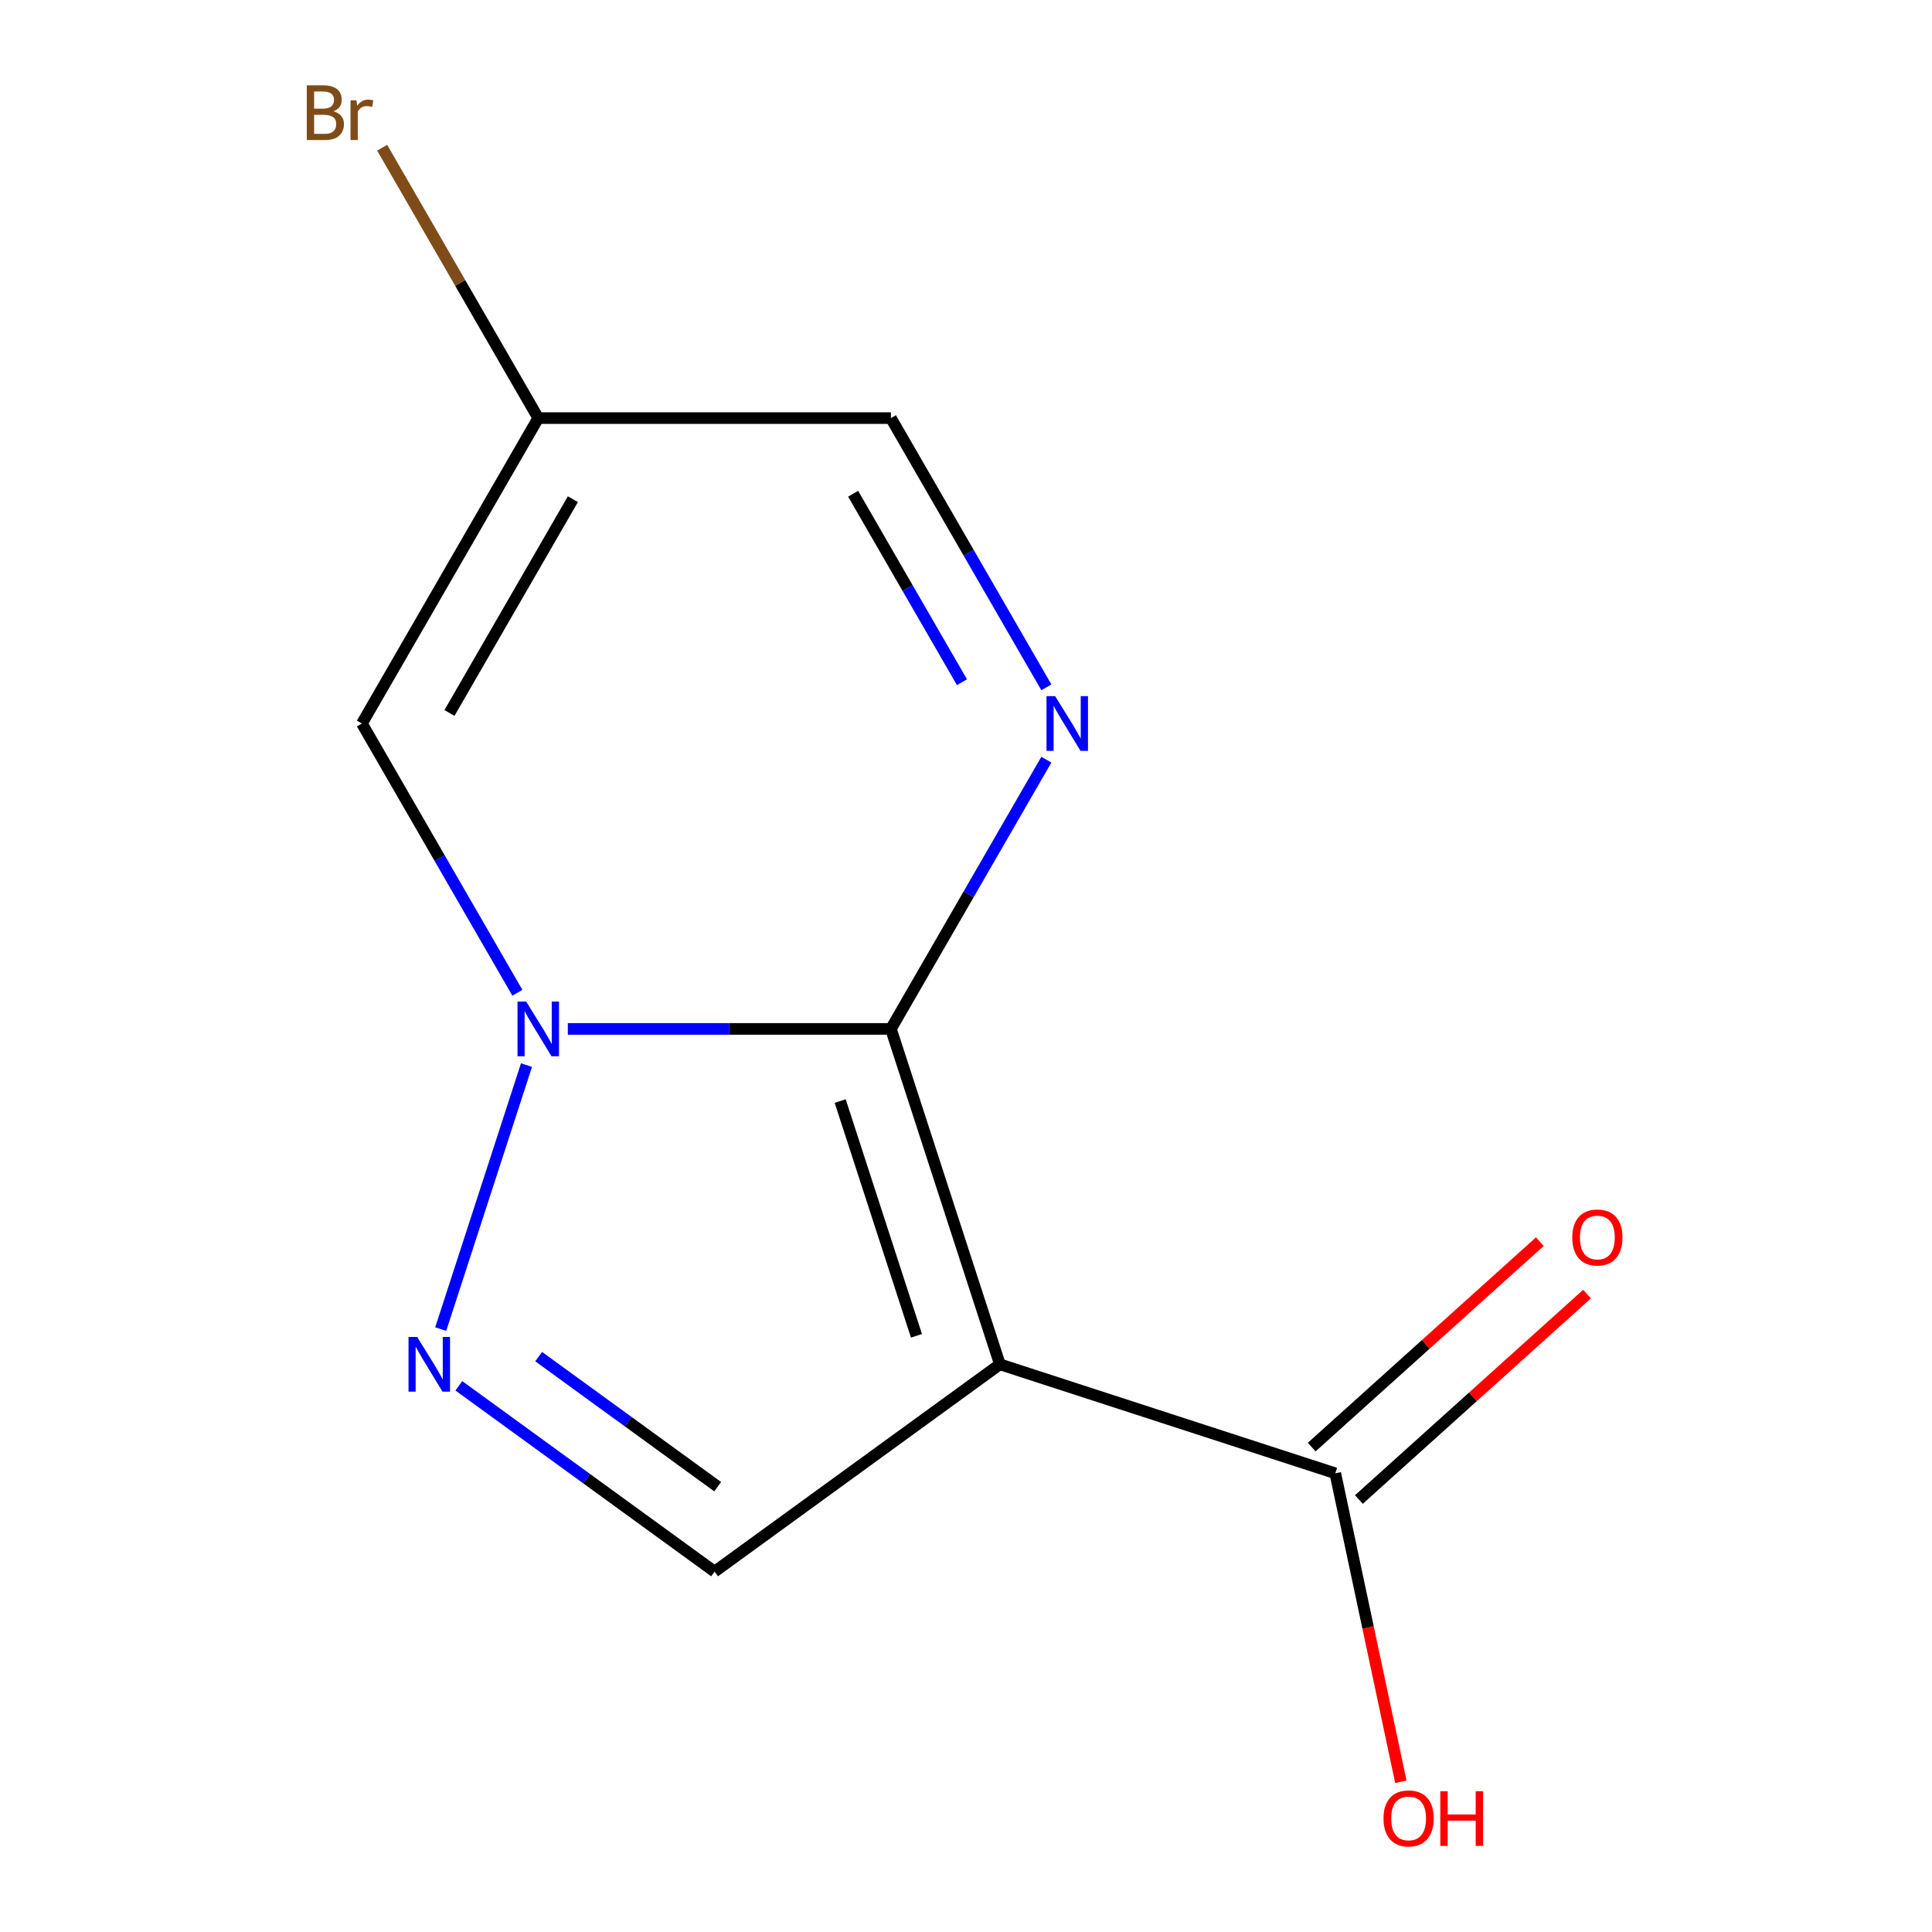 <?xml version='1.0' encoding='iso-8859-1'?>
<svg version='1.1' baseProfile='full'
              xmlns='http://www.w3.org/2000/svg'
                      xmlns:rdkit='http://www.rdkit.org/xml'
                      xmlns:xlink='http://www.w3.org/1999/xlink'
                  xml:space='preserve'
width='1000px' height='1000px' viewBox='0 0 1000 1000'>
<!-- END OF HEADER -->
<rect style='opacity:1.0;fill:#FFFFFF;stroke:none' width='1000' height='1000' x='0' y='0'> </rect>
<path class='bond-0' d='M 461.136,532.571 L 517.542,706.173' style='fill:none;fill-rule:evenodd;stroke:#000000;stroke-width:6px;stroke-linecap:butt;stroke-linejoin:miter;stroke-opacity:1' />
<path class='bond-0' d='M 434.876,569.892 L 474.361,691.414' style='fill:none;fill-rule:evenodd;stroke:#000000;stroke-width:6px;stroke-linecap:butt;stroke-linejoin:miter;stroke-opacity:1' />
<path class='bond-1' d='M 461.136,532.571 L 377.519,532.571' style='fill:none;fill-rule:evenodd;stroke:#000000;stroke-width:6px;stroke-linecap:butt;stroke-linejoin:miter;stroke-opacity:1' />
<path class='bond-1' d='M 377.519,532.571 L 293.903,532.571' style='fill:none;fill-rule:evenodd;stroke:#0000FF;stroke-width:6px;stroke-linecap:butt;stroke-linejoin:miter;stroke-opacity:1' />
<path class='bond-2' d='M 461.136,532.571 L 501.365,462.892' style='fill:none;fill-rule:evenodd;stroke:#000000;stroke-width:6px;stroke-linecap:butt;stroke-linejoin:miter;stroke-opacity:1' />
<path class='bond-2' d='M 501.365,462.892 L 541.594,393.213' style='fill:none;fill-rule:evenodd;stroke:#0000FF;stroke-width:6px;stroke-linecap:butt;stroke-linejoin:miter;stroke-opacity:1' />
<path class='bond-5' d='M 517.542,706.173 L 369.867,813.465' style='fill:none;fill-rule:evenodd;stroke:#000000;stroke-width:6px;stroke-linecap:butt;stroke-linejoin:miter;stroke-opacity:1' />
<path class='bond-6' d='M 517.542,706.173 L 691.145,762.58' style='fill:none;fill-rule:evenodd;stroke:#000000;stroke-width:6px;stroke-linecap:butt;stroke-linejoin:miter;stroke-opacity:1' />
<path class='bond-3' d='M 272.516,551.294 L 228.116,687.942' style='fill:none;fill-rule:evenodd;stroke:#0000FF;stroke-width:6px;stroke-linecap:butt;stroke-linejoin:miter;stroke-opacity:1' />
<path class='bond-4' d='M 267.789,513.847 L 227.56,444.168' style='fill:none;fill-rule:evenodd;stroke:#0000FF;stroke-width:6px;stroke-linecap:butt;stroke-linejoin:miter;stroke-opacity:1' />
<path class='bond-4' d='M 227.56,444.168 L 187.331,374.489' style='fill:none;fill-rule:evenodd;stroke:#000000;stroke-width:6px;stroke-linecap:butt;stroke-linejoin:miter;stroke-opacity:1' />
<path class='bond-8' d='M 541.594,355.766 L 501.365,286.087' style='fill:none;fill-rule:evenodd;stroke:#0000FF;stroke-width:6px;stroke-linecap:butt;stroke-linejoin:miter;stroke-opacity:1' />
<path class='bond-8' d='M 501.365,286.087 L 461.136,216.408' style='fill:none;fill-rule:evenodd;stroke:#000000;stroke-width:6px;stroke-linecap:butt;stroke-linejoin:miter;stroke-opacity:1' />
<path class='bond-8' d='M 497.909,353.116 L 469.749,304.341' style='fill:none;fill-rule:evenodd;stroke:#0000FF;stroke-width:6px;stroke-linecap:butt;stroke-linejoin:miter;stroke-opacity:1' />
<path class='bond-8' d='M 469.749,304.341 L 441.588,255.566' style='fill:none;fill-rule:evenodd;stroke:#000000;stroke-width:6px;stroke-linecap:butt;stroke-linejoin:miter;stroke-opacity:1' />
<path class='bond-12' d='M 237.496,717.292 L 303.682,765.379' style='fill:none;fill-rule:evenodd;stroke:#0000FF;stroke-width:6px;stroke-linecap:butt;stroke-linejoin:miter;stroke-opacity:1' />
<path class='bond-12' d='M 303.682,765.379 L 369.867,813.465' style='fill:none;fill-rule:evenodd;stroke:#000000;stroke-width:6px;stroke-linecap:butt;stroke-linejoin:miter;stroke-opacity:1' />
<path class='bond-12' d='M 278.81,702.183 L 325.14,735.844' style='fill:none;fill-rule:evenodd;stroke:#0000FF;stroke-width:6px;stroke-linecap:butt;stroke-linejoin:miter;stroke-opacity:1' />
<path class='bond-12' d='M 325.14,735.844 L 371.47,769.504' style='fill:none;fill-rule:evenodd;stroke:#000000;stroke-width:6px;stroke-linecap:butt;stroke-linejoin:miter;stroke-opacity:1' />
<path class='bond-13' d='M 187.331,374.489 L 278.599,216.408' style='fill:none;fill-rule:evenodd;stroke:#000000;stroke-width:6px;stroke-linecap:butt;stroke-linejoin:miter;stroke-opacity:1' />
<path class='bond-13' d='M 232.637,369.031 L 296.525,258.374' style='fill:none;fill-rule:evenodd;stroke:#000000;stroke-width:6px;stroke-linecap:butt;stroke-linejoin:miter;stroke-opacity:1' />
<path class='bond-9' d='M 703.359,776.145 L 762.403,722.982' style='fill:none;fill-rule:evenodd;stroke:#000000;stroke-width:6px;stroke-linecap:butt;stroke-linejoin:miter;stroke-opacity:1' />
<path class='bond-9' d='M 762.403,722.982 L 821.447,669.819' style='fill:none;fill-rule:evenodd;stroke:#FF0000;stroke-width:6px;stroke-linecap:butt;stroke-linejoin:miter;stroke-opacity:1' />
<path class='bond-9' d='M 678.931,749.015 L 737.975,695.852' style='fill:none;fill-rule:evenodd;stroke:#000000;stroke-width:6px;stroke-linecap:butt;stroke-linejoin:miter;stroke-opacity:1' />
<path class='bond-9' d='M 737.975,695.852 L 797.019,642.688' style='fill:none;fill-rule:evenodd;stroke:#FF0000;stroke-width:6px;stroke-linecap:butt;stroke-linejoin:miter;stroke-opacity:1' />
<path class='bond-11' d='M 691.145,762.58 L 708.114,842.412' style='fill:none;fill-rule:evenodd;stroke:#000000;stroke-width:6px;stroke-linecap:butt;stroke-linejoin:miter;stroke-opacity:1' />
<path class='bond-11' d='M 708.114,842.412 L 725.083,922.244' style='fill:none;fill-rule:evenodd;stroke:#FF0000;stroke-width:6px;stroke-linecap:butt;stroke-linejoin:miter;stroke-opacity:1' />
<path class='bond-7' d='M 278.599,216.408 L 461.136,216.408' style='fill:none;fill-rule:evenodd;stroke:#000000;stroke-width:6px;stroke-linecap:butt;stroke-linejoin:miter;stroke-opacity:1' />
<path class='bond-10' d='M 278.599,216.408 L 238.197,146.429' style='fill:none;fill-rule:evenodd;stroke:#000000;stroke-width:6px;stroke-linecap:butt;stroke-linejoin:miter;stroke-opacity:1' />
<path class='bond-10' d='M 238.197,146.429 L 197.794,76.45' style='fill:none;fill-rule:evenodd;stroke:#7F4C19;stroke-width:6px;stroke-linecap:butt;stroke-linejoin:miter;stroke-opacity:1' />
<path  class='atom-2' d='M 272.339 518.411
L 281.619 533.411
Q 282.539 534.891, 284.019 537.571
Q 285.499 540.251, 285.579 540.411
L 285.579 518.411
L 289.339 518.411
L 289.339 546.731
L 285.459 546.731
L 275.499 530.331
Q 274.339 528.411, 273.099 526.211
Q 271.899 524.011, 271.539 523.331
L 271.539 546.731
L 267.859 546.731
L 267.859 518.411
L 272.339 518.411
' fill='#0000FF'/>
<path  class='atom-3' d='M 546.144 360.329
L 555.424 375.329
Q 556.344 376.809, 557.824 379.489
Q 559.304 382.169, 559.384 382.329
L 559.384 360.329
L 563.144 360.329
L 563.144 388.649
L 559.264 388.649
L 549.304 372.249
Q 548.144 370.329, 546.904 368.129
Q 545.704 365.929, 545.344 365.249
L 545.344 388.649
L 541.664 388.649
L 541.664 360.329
L 546.144 360.329
' fill='#0000FF'/>
<path  class='atom-4' d='M 215.932 692.013
L 225.212 707.013
Q 226.132 708.493, 227.612 711.173
Q 229.092 713.853, 229.172 714.013
L 229.172 692.013
L 232.932 692.013
L 232.932 720.333
L 229.052 720.333
L 219.092 703.933
Q 217.932 702.013, 216.692 699.813
Q 215.492 697.613, 215.132 696.933
L 215.132 720.333
L 211.452 720.333
L 211.452 692.013
L 215.932 692.013
' fill='#0000FF'/>
<path  class='atom-10' d='M 813.796 640.519
Q 813.796 633.719, 817.156 629.919
Q 820.516 626.119, 826.796 626.119
Q 833.076 626.119, 836.436 629.919
Q 839.796 633.719, 839.796 640.519
Q 839.796 647.399, 836.396 651.319
Q 832.996 655.199, 826.796 655.199
Q 820.556 655.199, 817.156 651.319
Q 813.796 647.439, 813.796 640.519
M 826.796 651.999
Q 831.116 651.999, 833.436 649.119
Q 835.796 646.199, 835.796 640.519
Q 835.796 634.959, 833.436 632.159
Q 831.116 629.319, 826.796 629.319
Q 822.476 629.319, 820.116 632.119
Q 817.796 634.919, 817.796 640.519
Q 817.796 646.239, 820.116 649.119
Q 822.476 651.999, 826.796 651.999
' fill='#FF0000'/>
<path  class='atom-11' d='M 172.551 57.607
Q 175.271 58.367, 176.631 60.047
Q 178.031 61.687, 178.031 64.127
Q 178.031 68.047, 175.511 70.287
Q 173.031 72.487, 168.311 72.487
L 158.791 72.487
L 158.791 44.167
L 167.151 44.167
Q 171.991 44.167, 174.431 46.127
Q 176.871 48.087, 176.871 51.687
Q 176.871 55.967, 172.551 57.607
M 162.591 47.367
L 162.591 56.247
L 167.151 56.247
Q 169.951 56.247, 171.391 55.127
Q 172.871 53.967, 172.871 51.687
Q 172.871 47.367, 167.151 47.367
L 162.591 47.367
M 168.311 69.287
Q 171.071 69.287, 172.551 67.967
Q 174.031 66.647, 174.031 64.127
Q 174.031 61.807, 172.391 60.647
Q 170.791 59.447, 167.711 59.447
L 162.591 59.447
L 162.591 69.287
L 168.311 69.287
' fill='#7F4C19'/>
<path  class='atom-11' d='M 184.471 51.927
L 184.911 54.767
Q 187.071 51.567, 190.591 51.567
Q 191.711 51.567, 193.231 51.967
L 192.631 55.327
Q 190.911 54.927, 189.951 54.927
Q 188.271 54.927, 187.151 55.607
Q 186.071 56.247, 185.191 57.807
L 185.191 72.487
L 181.431 72.487
L 181.431 51.927
L 184.471 51.927
' fill='#7F4C19'/>
<path  class='atom-12' d='M 716.096 941.208
Q 716.096 934.408, 719.456 930.608
Q 722.816 926.808, 729.096 926.808
Q 735.376 926.808, 738.736 930.608
Q 742.096 934.408, 742.096 941.208
Q 742.096 948.088, 738.696 952.008
Q 735.296 955.888, 729.096 955.888
Q 722.856 955.888, 719.456 952.008
Q 716.096 948.128, 716.096 941.208
M 729.096 952.688
Q 733.416 952.688, 735.736 949.808
Q 738.096 946.888, 738.096 941.208
Q 738.096 935.648, 735.736 932.848
Q 733.416 930.008, 729.096 930.008
Q 724.776 930.008, 722.416 932.808
Q 720.096 935.608, 720.096 941.208
Q 720.096 946.928, 722.416 949.808
Q 724.776 952.688, 729.096 952.688
' fill='#FF0000'/>
<path  class='atom-12' d='M 745.496 927.128
L 749.336 927.128
L 749.336 939.168
L 763.816 939.168
L 763.816 927.128
L 767.656 927.128
L 767.656 955.448
L 763.816 955.448
L 763.816 942.368
L 749.336 942.368
L 749.336 955.448
L 745.496 955.448
L 745.496 927.128
' fill='#FF0000'/>
</svg>
